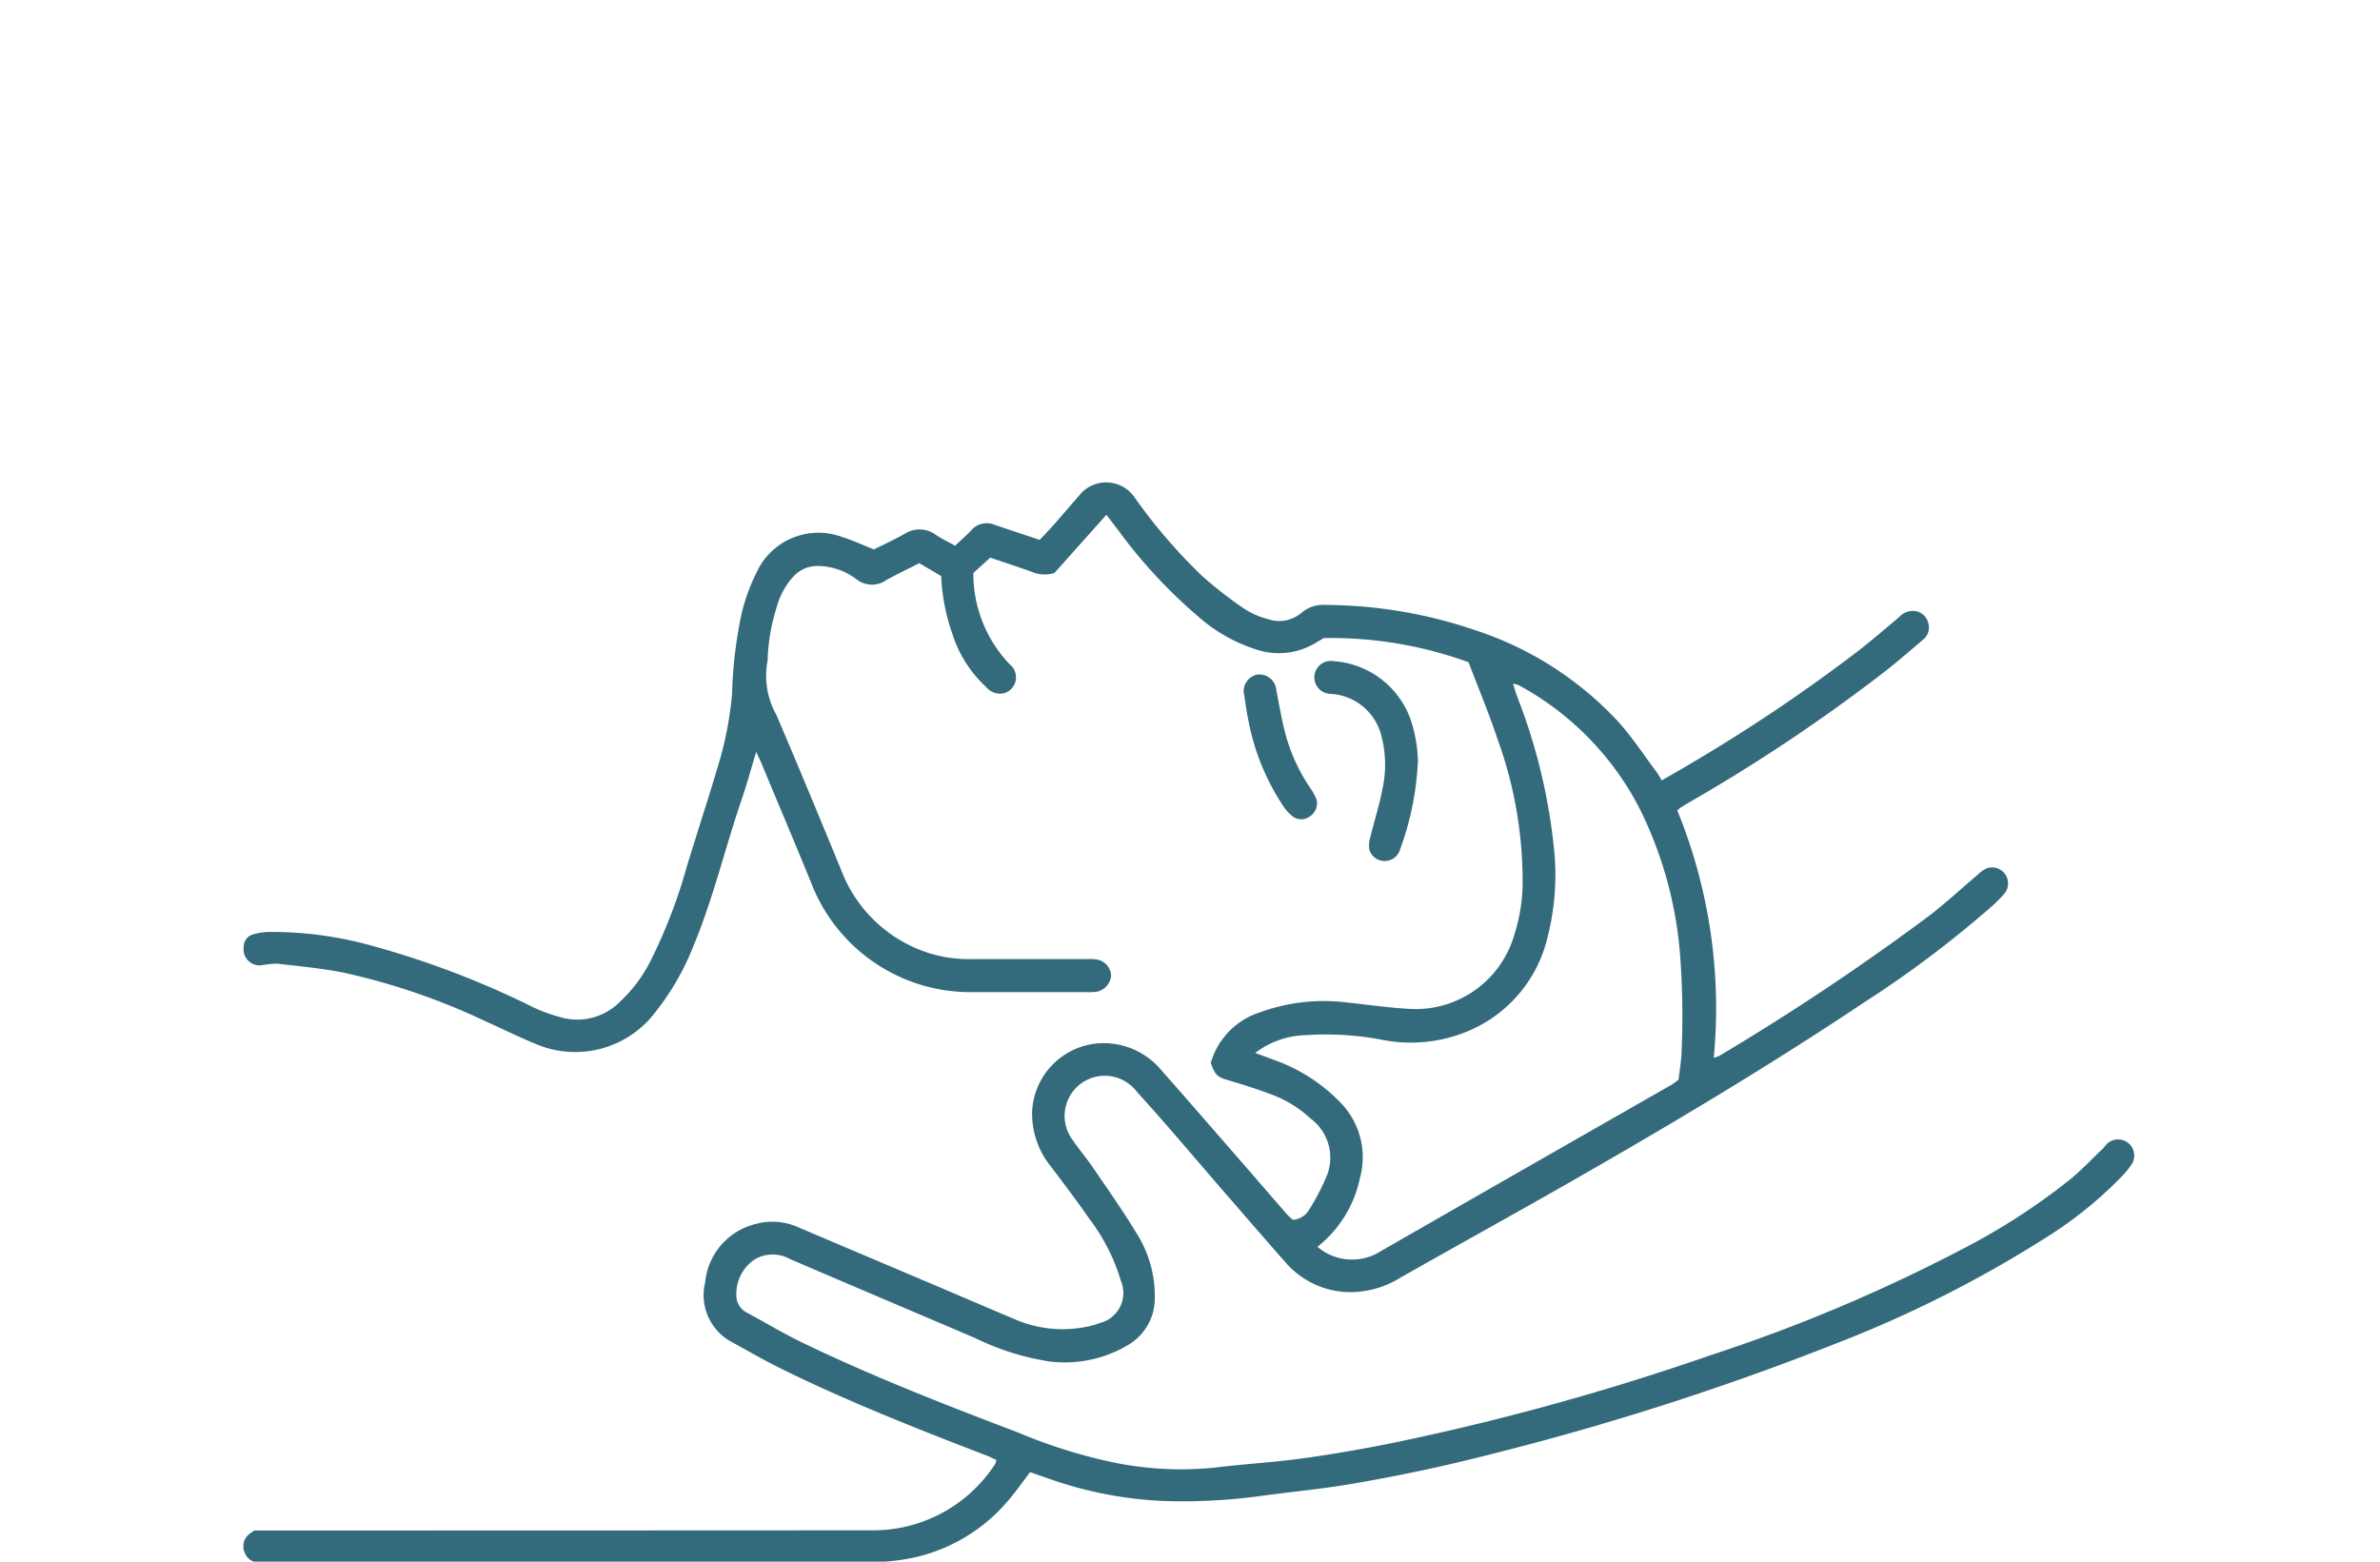 <?xml version="1.0" encoding="UTF-8" standalone="no"?> <svg xmlns:inkscape="http://www.inkscape.org/namespaces/inkscape" xmlns:sodipodi="http://sodipodi.sourceforge.net/DTD/sodipodi-0.dtd" xmlns="http://www.w3.org/2000/svg" xmlns:svg="http://www.w3.org/2000/svg" width="32mm" height="21mm" viewBox="0 0 32 21" version="1.1" id="svg5" xml:space="preserve" inkscape:version="1.2.1 (9c6d41e410, 2022-07-14)" sodipodi:docname="physiopraxis-kazmierski-icon-osteopathie-klein.svg"><defs id="defs2"><clipPath id="clip-path"><rect id="Rechteck_3205" data-name="Rechteck 3205" width="104.441" height="78.331" fill="#346b7c" x="0" y="0"></rect></clipPath><clipPath id="clip-path-2"><rect id="Rechteck_3207" data-name="Rechteck 3207" width="118" height="48.439" fill="#346b7c" x="0" y="0"></rect></clipPath><clipPath id="clip-path-6"><rect id="Rechteck_3207-6" data-name="Rechteck 3207" width="118" height="48.439" fill="#346b7c" x="0" y="0"></rect></clipPath><clipPath id="clip-path-9"><rect id="Rechteck_3208" data-name="Rechteck 3208" width="95.942" height="54.8" fill="#346b7c" x="0" y="0"></rect></clipPath></defs><g inkscape:label="Ebene 1" inkscape:groupmode="layer" id="layer1" transform="translate(-92.317,-145.224)"><g id="Gruppe_724" data-name="Gruppe 724" clip-path="url(#clip-path)" transform="matrix(0.265,0,0,0.265,138.154,131.81)"><path id="Pfad_9917" data-name="Pfad 9917" d="m 68.89,120.212 c -0.188,2.3 -0.374,4.572 -0.565,6.914 0.2,0.03 0.42,0.078 0.647,0.1 a 11.1,11.1 0 0 1 9.874,8.692 10.438,10.438 0 0 1 0.223,2.176 c -0.006,1.208 -0.045,2.418 0.01,3.623 a 2.821,2.821 0 0 1 -2.78,2.808 c -0.073,0 -0.146,0 -0.22,0 q -11.035,0.012 -22.07,0.024 -24.651,0.005 -49.3,0 A 5.134,5.134 0 0 1 2.373,144.056 4.112,4.112 0 0 1 0.036,139.732 6.694,6.694 0 0 1 5,134 8.089,8.089 0 0 1 7,133.754 q 16.8,-0.022 33.6,-0.011 h 0.673 c 0.049,-0.051 0.061,-0.064 0.073,-0.078 0.012,-0.014 0.034,-0.028 0.034,-0.042 q 0.015,-6.23 0.027,-12.46 c 0,-0.125 -0.013,-0.251 -0.024,-0.441 -0.225,-0.011 -0.435,-0.031 -0.646,-0.031 q -3.816,0 -7.631,0 H 17.9 a 4.439,4.439 0 0 1 -2.92,-0.915 3.983,3.983 0 0 1 -1.5,-3.577 6.513,6.513 0 0 1 1.67,-4.02 6.747,6.747 0 0 1 5.1,-2.284 c 1.317,-0.027 2.635,-0.005 3.953,-0.005 h 0.585 c 0.366,-0.468 0.738,-0.939 1.1,-1.415 3.8,-4.944 7.59,-9.9 11.411,-14.83 a 13.136,13.136 0 0 1 8.557,-5.074 14.994,14.994 0 0 1 2.344,-0.2 q 8.592,-0.024 17.184,-0.005 a 8.268,8.268 0 0 1 8.081,6.19 9.829,9.829 0 0 1 0.283,2.056 c 0.061,2.1 0.117,4.206 0.083,6.308 -0.029,1.788 -0.122,3.581 -0.306,5.359 a 6.088,6.088 0 0 1 -2.218,4.037 0.976,0.976 0 0 0 -0.382,0.841 c 0.016,1.153 0,2.306 0.009,3.459 a 3.816,3.816 0 0 1 -1.9,3.479 c -0.061,0.038 -0.116,0.085 -0.149,0.109 m -16.911,-5.026 c 0.138,-0.076 0.218,-0.118 0.295,-0.164 q 2.341,-1.426 4.682,-2.854 2.551,-1.557 5.1,-3.116 a 2.56,2.56 0 0 0 1.313,-2.154 c 0.062,-1.388 0.08,-2.777 0.116,-4.166 0.007,-0.274 -0.01,-0.551 0.02,-0.823 a 0.915,0.915 0 0 1 0.8,-0.787 0.883,0.883 0 0 1 0.91,0.566 1.668,1.668 0 0 1 0.1,0.588 q -0.042,2.193 -0.107,4.386 a 4.572,4.572 0 0 1 -2.331,4.029 c -2.443,1.471 -4.873,2.963 -7.308,4.448 -1.108,0.676 -2.222,1.342 -3.318,2.036 a 2.317,2.317 0 1 0 2.57,3.855 c 1.06,-0.684 2.1,-1.391 3.16,-2.081 q 5.851,-3.829 11.7,-7.658 a 4.366,4.366 0 0 0 2.039,-3.119 32.538,32.538 0 0 0 0.3,-3.93 c 0.03,-2.3 -0.028,-4.607 -0.052,-6.911 a 12.235,12.235 0 0 0 -0.041,-1.371 6.538,6.538 0 0 0 -6.465,-5.777 c -5.874,0.028 -11.748,0 -17.622,0.014 a 9.784,9.784 0 0 0 -1.691,0.137 11.746,11.746 0 0 0 -7.535,4.593 Q 37.558,96.3 36.5,97.67 q -4.519,5.87 -9.037,11.739 c -0.1,0.132 -0.191,0.274 -0.319,0.459 h 7.606 a 1.575,1.575 0 0 0 0.159,-0.145 q 2.821,-3.61 5.64,-7.222 c 0.259,-0.332 0.513,-0.667 0.78,-0.992 a 0.906,0.906 0 0 1 1.648,0.471 5.246,5.246 0 0 1 0.022,0.547 q 0,3.376 0,6.753 c 0,0.192 0.017,0.385 0.028,0.615 0.588,0 1.116,-0.017 1.643,0.005 a 8.791,8.791 0 0 1 1.471,0.136 7.468,7.468 0 0 1 5.65,4.7 l 0.187,0.456 m -2.526,27.5 c -0.123,-0.184 -0.209,-0.319 -0.3,-0.448 a 5.244,5.244 0 0 1 -0.891,-4.019 5.376,5.376 0 0 1 5.341,-4.466 q 7.659,-0.012 15.318,0 a 2.345,2.345 0 0 1 0.383,0.013 0.9,0.9 0 0 1 -0.067,1.784 c -0.182,0.017 -0.366,0.007 -0.549,0.007 q -7.494,0 -14.988,0 a 3.783,3.783 0 0 0 -1.544,0.313 3.523,3.523 0 0 0 -2.171,3.392 3.61,3.61 0 0 0 3.667,3.473 q 11.173,-0.03 22.345,0 a 1.208,1.208 0 0 0 1.319,-1.309 c -0.04,-1 0.013,-2.013 -0.018,-3.019 a 12.161,12.161 0 0 0 -0.188,-1.9 9.322,9.322 0 0 0 -9.122,-7.536 H 51.846 c -0.183,0 -0.367,0.009 -0.549,-0.008 a 0.83,0.83 0 0 1 -0.774,-0.662 3.251,3.251 0 0 1 -0.068,-0.706 q -0.008,-2.553 0,-5.106 a 1.38,1.38 0 0 0 -0.3,-0.9 4.045,4.045 0 0 1 -0.014,-4.9 c 0.074,-0.1 0.138,-0.212 0.211,-0.327 -0.03,-0.166 -0.046,-0.33 -0.091,-0.486 a 5.766,5.766 0 0 0 -5.448,-4.157 q -12.27,0.018 -24.54,0.01 a 5.248,5.248 0 0 0 -1.141,0.12 4.946,4.946 0 0 0 -3.88,4.716 2.133,2.133 0 0 0 1.042,1.936 2.734,2.734 0 0 0 1.567,0.4 q 12,-0.006 23.992,0 c 0.146,0 0.293,0 0.439,0 a 0.876,0.876 0 0 1 0.911,0.836 4.758,4.758 0 0 1 0.01,0.548 q 0.011,8.976 0.022,17.952 A 4.344,4.344 0 0 0 44.8,141.6 c 1.34,1.187 2.944,1.2 4.655,1.086 m -8.051,-7.13 h -0.616 q -16.99,0 -33.981,0 a 5,5 0 0 0 -4.916,3.988 2.423,2.423 0 0 0 1.909,3.114 3.005,3.005 0 0 0 0.761,0.066 q 19.022,0 38.044,0 c 0.173,0 0.347,-0.014 0.59,-0.025 l -0.48,-0.614 a 5.508,5.508 0 0 1 -1.118,-2.294 10.664,10.664 0 0 1 -0.187,-1.735 c -0.03,-0.8 -0.008,-1.605 -0.008,-2.507 m 10.89,-12.43 v 3.963 c 0.569,0.113 13.689,0.1 14.1,-0.009 a 30.191,30.191 0 0 0 0.517,-6.428 c -0.115,-0.009 -0.239,-0.028 -0.363,-0.028 -2.471,0 -4.941,0 -7.412,-0.006 a 1.241,1.241 0 0 0 -0.714,0.23 q -1.328,0.876 -2.664,1.738 a 4.021,4.021 0 0 1 -2.391,0.659 c -0.345,-0.015 -0.688,-0.074 -1.077,-0.119 m 9.455,-4.45 0.028,0.1 a 1.3,1.3 0 0 0 0.21,0.034 c 1.736,0 3.473,0.016 5.208,0 a 1.9,1.9 0 0 0 1.89,-1.663 c 0.1,-1.03 0.056,-2.075 0.07,-3.113 0,-0.025 -0.042,-0.051 -0.11,-0.13 l -7.3,4.773 M 41.15,104.82 a 59.184,59.184 0 0 0 -3.96,5.023 23.773,23.773 0 0 0 3.96,-0.045 z" transform="translate(0.001,-66.218)" fill="#346b7c"></path><path id="Pfad_9918" data-name="Pfad 9918" d="m 340.956,236.693 c 0.572,0 1.1,0.02 1.629,0 a 3.222,3.222 0 0 1 3.273,3.251 c -0.03,1.316 0,2.634 -0.007,3.951 0,0.829 -0.281,1.1 -1.132,1.1 q -3.512,0 -7.024,0 h -14.159 a 4.592,4.592 0 0 1 -0.548,-0.011 0.865,0.865 0 0 1 -0.826,-0.868 c 0,-0.931 -0.006,-1.866 0.088,-2.79 a 5.375,5.375 0 0 1 4.1,-4.5 c 0.135,-0.034 0.266,-0.082 0.474,-0.147 -0.253,-0.24 -0.454,-0.423 -0.646,-0.615 a 7.756,7.756 0 0 1 -2.3,-5.072 7.993,7.993 0 0 1 6.6,-8.417 8.7,8.7 0 0 1 1.471,-0.126 c 1.262,-0.017 2.524,-0.006 3.786,-0.006 a 8,8 0 0 1 7.821,6.088 7.73,7.73 0 0 1 -2.254,7.711 c -0.091,0.09 -0.187,0.174 -0.276,0.266 -0.023,0.023 -0.026,0.065 -0.07,0.185 m -7.138,-0.069 v 0.009 c 0.549,0 1.1,0.018 1.646,-0.005 a 9.373,9.373 0 0 0 1.686,-0.143 6.254,6.254 0 0 0 4.8,-6.923 6.329,6.329 0 0 0 -6.134,-5.3 c -1.317,0.013 -2.634,-0.007 -3.95,0.008 a 6.339,6.339 0 0 0 -1.249,0.121 6.179,6.179 0 0 0 1.066,12.235 c 0.713,-0.01 1.426,0 2.14,0 m 10.258,6.537 c 0,-1.158 0.033,-2.253 -0.013,-3.345 a 1.36,1.36 0 0 0 -0.946,-1.238 2.306,2.306 0 0 0 -0.805,-0.117 c -2.4,0.011 -4.791,0.05 -7.187,0.05 -2.45,0 -4.9,-0.043 -7.351,-0.053 a 3.777,3.777 0 0 0 -3.722,4.7 z" transform="translate(-241.417,-166.689)" fill="#346b7c"></path><path id="Pfad_9919" data-name="Pfad 9919" d="m 194.257,9.829 c 0,0.585 -0.015,1.171 0,1.756 A 8,8 0 0 1 188.035,19.51 8.125,8.125 0 0 1 178.4,14 9.468,9.468 0 0 1 178.052,11.458 c -0.024,-1.061 -0.015,-2.123 0,-3.184 a 8.12,8.12 0 0 1 16,-2.1 9.822,9.822 0 0 1 0.2,1.681 c 0.033,0.657 0.008,1.317 0.008,1.976 m -14.445,0 h 0.043 c 0,0.311 -0.015,0.623 0,0.933 a 15.051,15.051 0 0 0 0.168,2.235 6.308,6.308 0 0 0 12.464,-1.286 c 0.031,-1.225 0.025,-2.452 0,-3.678 a 6.3,6.3 0 0 0 -7.639,-6.1 6.174,6.174 0 0 0 -4.891,5.212 c -0.1,0.887 -0.1,1.786 -0.147,2.679" transform="translate(-133.418)" fill="#346b7c"></path></g><g id="Gruppe_728" data-name="Gruppe 728" clip-path="url(#clip-path-6)" transform="matrix(0.265,0,0,0.265,59.126,131.695)"><path id="Pfad_9925" data-name="Pfad 9925" d="m 149.615,24.406 v -0.667 q 0,-6.575 0,-13.149 a 10.347,10.347 0 0 1 2.03,-6.383 10.019,10.019 0 0 1 6.555,-4.032 12.224,12.224 0 0 1 1.986,-0.167 Q 174.5,-0.008 188.8,0 a 9.322,9.322 0 0 1 6.362,2.3 8.973,8.973 0 0 1 3.005,5.291 6.682,6.682 0 0 1 -0.047,3.153 5.212,5.212 0 0 1 -4.44,3.883 20.822,20.822 0 0 1 -2.61,0.1 1.228,1.228 0 0 0 -0.543,0.092 c 0.41,0.238 0.826,0.467 1.229,0.716 a 15.752,15.752 0 0 1 7.4,10.277 19.341,19.341 0 0 1 0.36,2.739 17.669,17.669 0 0 1 -1.031,7.4 18.5,18.5 0 0 1 -7.835,9.711 17.688,17.688 0 0 1 -6.222,2.417 18.216,18.216 0 0 1 -4.8,0.276 18.563,18.563 0 0 1 -14.8,-9.31 2.25,2.25 0 0 0 -0.447,-0.6 c 0,0.192 -0.015,0.383 -0.01,0.574 a 9.366,9.366 0 0 1 -0.319,3.1 8.445,8.445 0 0 1 -6.575,6.09 9.866,9.866 0 0 1 -2.137,0.2 q -14.69,0.023 -29.38,0.016 c -3.356,0 -6.712,0.011 -10.067,-0.015 a 3.7,3.7 0 0 1 -3.548,-2.257 3.4,3.4 0 0 1 -0.313,-1.442 c -0.006,-1.832 -0.057,-3.666 0.01,-5.5 a 14.968,14.968 0 0 1 3.177,-8.822 15.287,15.287 0 0 1 9.305,-5.745 13.668,13.668 0 0 1 2.753,-0.256 q 10.812,0.009 21.625,0 z m 3.095,21.949 a 2.025,2.025 0 0 0 0.242,0.034 c 0.924,0 1.849,0.015 2.773,0 a 7.623,7.623 0 0 0 1.221,-0.136 6.674,6.674 0 0 0 5.407,-6.67 c -0.029,-3.9 -0.007,-7.806 -0.007,-11.709 q 0,-6.908 0,-13.816 c 0,-0.154 -0.01,-0.31 0.005,-0.462 a 0.953,0.953 0 0 1 0.9,-0.889 c 0.187,-0.015 0.376,-0.008 0.564,-0.008 q 8.165,-0.029 16.33,-0.055 c 0.975,0 1.949,0.05 2.924,0.052 q 4.751,0.011 9.5,0 a 4.169,4.169 0 0 0 1.017,-0.1 3.333,3.333 0 0 0 2.559,-2.4 A 4.962,4.962 0 0 0 196.1,7.7 7.266,7.266 0 0 0 189.006,2.063 c -9.724,0.022 -19.448,0 -29.173,0.014 a 7.945,7.945 0 0 0 -6.294,3.045 8.32,8.32 0 0 0 -1.889,5.51 c -0.011,4.811 0,9.621 0,14.432 0,0.137 0,0.274 0,0.411 a 0.867,0.867 0 0 1 -0.65,0.882 2.369,2.369 0 0 1 -0.705,0.081 q -11.479,0.006 -22.958,0 a 11.6,11.6 0 0 0 -2.545,0.261 13.278,13.278 0 0 0 -9.4,7.335 11.029,11.029 0 0 0 -1.233,4.465 c -0.089,2.085 -0.046,4.176 -0.044,6.264 a 1.526,1.526 0 0 0 0.846,1.373 2.294,2.294 0 0 0 1.187,0.257 c 3.269,-0.021 6.537,-0.052 9.806,-0.056 q 10.786,-0.013 21.571,-0.008 a 5.217,5.217 0 0 0 1.37,-0.137 5.334,5.334 0 0 0 -1.587,-10.476 q -10.606,-0.014 -21.212,0 c -0.154,0 -0.308,0.006 -0.462,0 a 0.967,0.967 0 0 1 -0.906,-1.254 1.037,1.037 0 0 1 1.171,-0.779 q 10.837,0 21.674,0.005 a 6.89,6.89 0 0 1 3.924,1.173 7.186,7.186 0 0 1 3.337,7.022 7.093,7.093 0 0 1 -1.849,4.14 c -0.087,0.1 -0.166,0.2 -0.275,0.339 m 27.951,-31.631 a 16.7,16.7 0 0 0 -2.743,0.2 17.654,17.654 0 0 0 -6.1,2.01 13.962,13.962 0 0 0 -7.371,11.327 16.664,16.664 0 0 0 6.578,14.758 16.161,16.161 0 0 0 12.475,3.148 15.521,15.521 0 0 0 5.126,-1.71 16.706,16.706 0 0 0 8.769,-16.8 13.777,13.777 0 0 0 -1.175,-4.226 14.123,14.123 0 0 0 -6.672,-6.78 18.719,18.719 0 0 0 -8.888,-1.932 m -16.27,6.508 0.088,0.053 a 16.432,16.432 0 0 1 3,-3.741 22.872,22.872 0 0 1 3.922,-2.816 h -3.482 c -0.6,0 -1.2,-0.007 -1.8,0 a 16.85,16.85 0 0 0 -1.728,0.03 z" transform="translate(-81.572)" fill="#346b7c"></path><path id="Pfad_9926" data-name="Pfad 9926" d="m 13.731,96.583 c 0.907,0 1.815,0 2.722,0 a 11.061,11.061 0 0 1 2.4,21.855 12.143,12.143 0 0 1 -2.592,0.291 q -2.516,0.011 -5.033,0 a 10.876,10.876 0 0 1 -4.3,-0.828 10.777,10.777 0 0 1 -6.7,-8.057 10.966,10.966 0 0 1 5.746,-12.02 9.5,9.5 0 0 1 3.8,-1.145 c 1.313,-0.086 2.631,-0.1 3.947,-0.139 0,0.014 0,0.028 0,0.042 m 0.042,2.036 c 0,-0.012 0,-0.024 0,-0.036 -1.213,0.037 -2.43,0.023 -3.638,0.122 a 8.448,8.448 0 0 0 -5.545,2.7 8.978,8.978 0 0 0 0.29,12.787 9.189,9.189 0 0 0 6.534,2.5 c 1.592,0 3.184,0.022 4.775,-0.009 a 10.865,10.865 0 0 0 2.085,-0.216 9,9 0 0 0 7.039,-10.352 8.748,8.748 0 0 0 -3.118,-5.384 8.993,8.993 0 0 0 -5.957,-2.115 q -1.232,0 -2.465,0" transform="translate(0,-70.304)" fill="#346b7c"></path></g><g id="Gruppe_730" data-name="Gruppe 730" clip-path="url(#clip-path-9)" transform="matrix(0.265,0,0,0.265,95.59,151.711)"><path id="Pfad_9927" data-name="Pfad 9927" d="m 0.549,53.186 h 0.868 q 15.2,0 30.4,-0.009 a 7.382,7.382 0 0 0 6.222,-3.213 1.289,1.289 0 0 0 0.108,-0.17 1.358,1.358 0 0 0 0.057,-0.187 C 38.043,49.534 37.874,49.448 37.699,49.38 34.177,48.023 30.665,46.642 27.277,44.972 26.451,44.565 25.652,44.103 24.845,43.658 a 2.706,2.706 0 0 1 -1.416,-3.08 3.38,3.38 0 0 1 2.591,-2.954 3.2,3.2 0 0 1 2.108,0.164 c 2.293,0.979 4.59,1.948 6.884,2.922 1.365,0.58 2.726,1.168 4.093,1.742 a 6.1,6.1 0 0 0 3.888,0.348 3.489,3.489 0 0 0 0.449,-0.141 1.57,1.57 0 0 0 1.081,-2.133 9.869,9.869 0 0 0 -1.611,-3.167 c -0.627,-0.906 -1.295,-1.785 -1.959,-2.664 a 4.242,4.242 0 0 1 -0.935,-2.815 3.646,3.646 0 0 1 3.38,-3.417 3.811,3.811 0 0 1 3.168,1.358 c 1.415,1.6 2.815,3.218 4.22,4.83 0.724,0.831 1.443,1.667 2.168,2.5 A 3.487,3.487 0 0 0 53.246,37.42 1.034,1.034 0 0 0 54.083,36.889 11.27,11.27 0 0 0 55,35.1 2.476,2.476 0 0 0 54.126,32.265 5.964,5.964 0 0 0 52.247,31.092 c -0.752,-0.289 -1.523,-0.531 -2.3,-0.761 -0.522,-0.156 -0.626,-0.224 -0.869,-0.871 A 3.812,3.812 0 0 1 51.6,26.883 9.422,9.422 0 0 1 55.98,26.39 c 1.093,0.115 2.184,0.279 3.279,0.331 A 5.209,5.209 0 0 0 64.468,23 8.842,8.842 0 0 0 64.9,20.49 21.055,21.055 0 0 0 63.629,13.026 c -0.437,-1.318 -0.976,-2.6 -1.469,-3.9 A 20.449,20.449 0 0 0 54.813,7.9 C 54.642,8 54.451,8.119 54.256,8.227 a 3.6,3.6 0 0 1 -2.8,0.274 8.228,8.228 0 0 1 -3.031,-1.71 25.809,25.809 0 0 1 -4.066,-4.4 C 44.184,2.162 44.008,1.936 43.784,1.645 L 41.151,4.593 A 1.609,1.609 0 0 1 40.035,4.551 C 39.34,4.299 38.635,4.071 37.889,3.817 L 37.034,4.599 A 6.665,6.665 0 0 0 38.881,9.234 0.839,0.839 0 0 1 38.599,10.695 0.907,0.907 0 0 1 37.689,10.39 6.268,6.268 0 0 1 35.97,7.69 10.333,10.333 0 0 1 35.4,4.75 L 34.293,4.1 C 33.722,4.39 33.154,4.655 32.608,4.963 A 1.258,1.258 0 0 1 31.108,4.918 3.285,3.285 0 0 0 29.1,4.241 1.643,1.643 0 0 0 27.906,4.774 3.751,3.751 0 0 0 27.048,6.361 9.59,9.59 0 0 0 26.6,8.943 a 0.565,0.565 0 0 1 -0.011,0.134 4.053,4.053 0 0 0 0.452,2.722 c 1.113,2.6 2.194,5.217 3.272,7.833 a 7.044,7.044 0 0 0 4.622,4.3 A 6.946,6.946 0 0 0 37,24.19 h 5.742 a 3.345,3.345 0 0 1 0.539,0.017 0.871,0.871 0 0 1 0.744,0.834 0.913,0.913 0 0 1 -0.713,0.8 2.707,2.707 0 0 1 -0.538,0.025 q -2.871,0 -5.742,0 a 8.655,8.655 0 0 1 -8.211,-5.508 c -0.83,-2.038 -1.69,-4.065 -2.537,-6.1 -0.068,-0.163 -0.147,-0.322 -0.267,-0.582 -0.269,0.887 -0.485,1.678 -0.75,2.453 -0.842,2.462 -1.435,5.007 -2.442,7.414 a 13.163,13.163 0 0 1 -1.909,3.32 5.1,5.1 0 0 1 -6.116,1.62 C 13.928,28.126 13.082,27.704 12.222,27.317 A 33.451,33.451 0 0 0 5.1,24.882 C 3.982,24.657 2.838,24.552 1.7,24.42 a 5.414,5.414 0 0 0 -0.8,0.086 0.817,0.817 0 0 1 -0.885,-0.939 0.632,0.632 0 0 1 0.439,-0.618 3.092,3.092 0 0 1 0.79,-0.137 18.9,18.9 0 0 1 5.452,0.75 44.962,44.962 0 0 1 8.033,3.086 8.619,8.619 0 0 0 1.387,0.5 3.043,3.043 0 0 0 2.986,-0.793 7.345,7.345 0 0 0 1.598,-2.162 26.7,26.7 0 0 0 1.782,-4.647 c 0.55,-1.826 1.155,-3.636 1.688,-5.466 a 17.719,17.719 0 0 0 0.623,-3.371 21.791,21.791 0 0 1 0.518,-4.2 10.206,10.206 0 0 1 0.727,-1.948 3.456,3.456 0 0 1 4.387,-1.773 c 0.512,0.158 1,0.39 1.566,0.614 0.482,-0.243 1.032,-0.494 1.555,-0.791 a 1.393,1.393 0 0 1 1.582,0.048 c 0.3,0.2 0.622,0.353 0.979,0.554 C 36.388,2.948 36.675,2.7 36.934,2.426 A 1.021,1.021 0 0 1 38.1,2.148 c 0.744,0.251 1.49,0.5 2.3,0.768 0.259,-0.277 0.539,-0.563 0.8,-0.862 0.4,-0.454 0.791,-0.922 1.194,-1.376 a 1.744,1.744 0 0 1 2.84,0.111 27.458,27.458 0 0 0 3.433,3.983 21.3,21.3 0 0 0 2.128,1.65 4.041,4.041 0 0 0 1.167,0.509 1.737,1.737 0 0 0 1.717,-0.313 1.713,1.713 0 0 1 1.243,-0.4 23.759,23.759 0 0 1 7.6,1.29 17.144,17.144 0 0 1 7.2,4.6 c 0.724,0.793 1.315,1.707 1.963,2.569 0.093,0.124 0.166,0.263 0.279,0.445 0.543,-0.315 1.066,-0.61 1.58,-0.92 a 84.823,84.823 0 0 0 8.39,-5.654 c 0.709,-0.553 1.395,-1.138 2.08,-1.721 a 0.941,0.941 0 0 1 0.851,-0.293 0.819,0.819 0 0 1 0.63,0.638 0.8,0.8 0 0 1 -0.312,0.839 c -0.6,0.512 -1.194,1.028 -1.811,1.516 A 87.446,87.446 0 0 1 73.4,16.21 c -0.174,0.1 -0.346,0.209 -0.517,0.317 a 1.054,1.054 0 0 0 -0.13,0.125 26.533,26.533 0 0 1 1.847,12.548 1.78,1.78 0 0 0 0.281,-0.1 123.419,123.419 0 0 0 10.658,-7.116 c 0.838,-0.642 1.613,-1.366 2.421,-2.048 a 1.947,1.947 0 0 1 0.483,-0.351 0.813,0.813 0 0 1 0.919,1.263 6.317,6.317 0 0 1 -0.714,0.716 55.027,55.027 0 0 1 -6.415,4.822 c -5,3.339 -10.159,6.405 -15.377,9.379 -2.716,1.547 -5.454,3.054 -8.169,4.6 a 4.826,4.826 0 0 1 -2.493,0.725 4.356,4.356 0 0 1 -3.29,-1.474 c -1.013,-1.147 -2.012,-2.306 -3.015,-3.461 -1.52,-1.75 -3.008,-3.529 -4.567,-5.242 a 2.037,2.037 0 0 0 -3.241,2.469 c 0.315,0.466 0.685,0.893 1,1.357 0.748,1.095 1.517,2.178 2.2,3.31 a 5.934,5.934 0 0 1 0.959,3.32 2.746,2.746 0 0 1 -1.367,2.41 6.255,6.255 0 0 1 -4.021,0.822 13.053,13.053 0 0 1 -3.71,-1.173 c -3.14,-1.342 -6.284,-2.673 -9.422,-4.021 a 1.786,1.786 0 0 0 -1.794,0.031 2.1,2.1 0 0 0 -0.916,1.786 0.979,0.979 0 0 0 0.573,0.927 c 0.948,0.514 1.876,1.07 2.847,1.536 3.545,1.705 7.208,3.133 10.883,4.53 a 26.473,26.473 0 0 0 4.944,1.538 17.015,17.015 0 0 0 4.965,0.245 c 1.471,-0.182 2.954,-0.265 4.423,-0.462 1.445,-0.194 2.885,-0.446 4.317,-0.724 a 128.049,128.049 0 0 0 16.481,-4.525 83.578,83.578 0 0 0 12.779,-5.388 32.839,32.839 0 0 0 5.485,-3.552 c 0.571,-0.471 1.083,-1.015 1.619,-1.528 0.1,-0.093 0.171,-0.212 0.274,-0.3 a 0.821,0.821 0 0 1 1.252,1 3.585,3.585 0 0 1 -0.494,0.639 20.332,20.332 0 0 1 -3.926,3.176 60.44,60.44 0 0 1 -10.64,5.364 140.061,140.061 0 0 1 -17.358,5.579 q -3.621,0.937 -7.3,1.557 c -1.5,0.255 -3.028,0.391 -4.54,0.6 a 29.6,29.6 0 0 1 -4.643,0.261 19.918,19.918 0 0 1 -6.193,-1.18 l -0.845,-0.293 c -0.372,0.486 -0.714,0.986 -1.109,1.44 a 8.7,8.7 0 0 1 -5.354,3 10.435,10.435 0 0 1 -1.609,0.126 Q 16.6,54.8 1.364,54.795 c -0.158,0 -0.316,-0.01 -0.473,0 A 0.741,0.741 0 0 1 0.074,54.329 0.784,0.784 0 0 1 0.31,53.355 C 0.363,53.314 0.419,53.276 0.548,53.184 M 51.329,28.95 c 0.378,0.14 0.65,0.238 0.921,0.342 a 8.717,8.717 0 0 1 3.433,2.2 3.98,3.98 0 0 1 0.964,3.817 5.994,5.994 0 0 1 -2.154,3.479 2.7,2.7 0 0 0 3.211,0.224 q 7.368,-4.227 14.746,-8.439 a 4.081,4.081 0 0 0 0.365,-0.264 c 0.057,-0.52 0.148,-1.009 0.157,-1.5 a 41.745,41.745 0 0 0 -0.081,-4.853 20.164,20.164 0 0 0 -2.086,-7.47 14.819,14.819 0 0 0 -6.11,-6.2 1.6,1.6 0 0 0 -0.281,-0.072 c 0.085,0.263 0.144,0.466 0.216,0.664 a 29.326,29.326 0 0 1 1.883,7.894 12.675,12.675 0 0 1 -0.321,4.206 6.871,6.871 0 0 1 -3.96,4.825 7.526,7.526 0 0 1 -4.487,0.477 15.257,15.257 0 0 0 -3.824,-0.232 4.41,4.41 0 0 0 -2.592,0.909" fill="#346b7c"></path><path id="Pfad_9928" data-name="Pfad 9928" d="m 210.11,39.323 a 14.733,14.733 0 0 1 -0.9,4.4 0.815,0.815 0 0 1 -0.812,0.593 0.8,0.8 0 0 1 -0.746,-0.585 1.256,1.256 0 0 1 0.036,-0.579 c 0.2,-0.826 0.465,-1.64 0.624,-2.474 a 5.762,5.762 0 0 0 -0.056,-2.736 2.809,2.809 0 0 0 -2.454,-2.1 c -0.066,-0.01 -0.136,0 -0.2,-0.016 a 0.835,0.835 0 1 1 0.239,-1.652 4.463,4.463 0 0 1 3.97,3.164 7.558,7.558 0 0 1 0.259,1.25 6.976,6.976 0 0 1 0.046,0.735" transform="translate(-150.525,-25.102)" fill="#346b7c"></path><path id="Pfad_9929" data-name="Pfad 9929" d="m 195.061,43.065 a 0.809,0.809 0 0 1 -0.384,0.879 0.712,0.712 0 0 1 -0.824,-0.019 2.129,2.129 0 0 1 -0.455,-0.485 11.819,11.819 0 0 1 -1.812,-4.455 c -0.084,-0.394 -0.135,-0.8 -0.194,-1.194 a 0.854,0.854 0 0 1 0.657,-1.071 0.87,0.87 0 0 1 0.971,0.809 c 0.128,0.682 0.249,1.366 0.415,2.039 a 8.979,8.979 0 0 0 1.356,2.986 3.6,3.6 0 0 1 0.269,0.511" transform="translate(-140.609,-26.969)" fill="#346b7c"></path></g></g></svg> 
